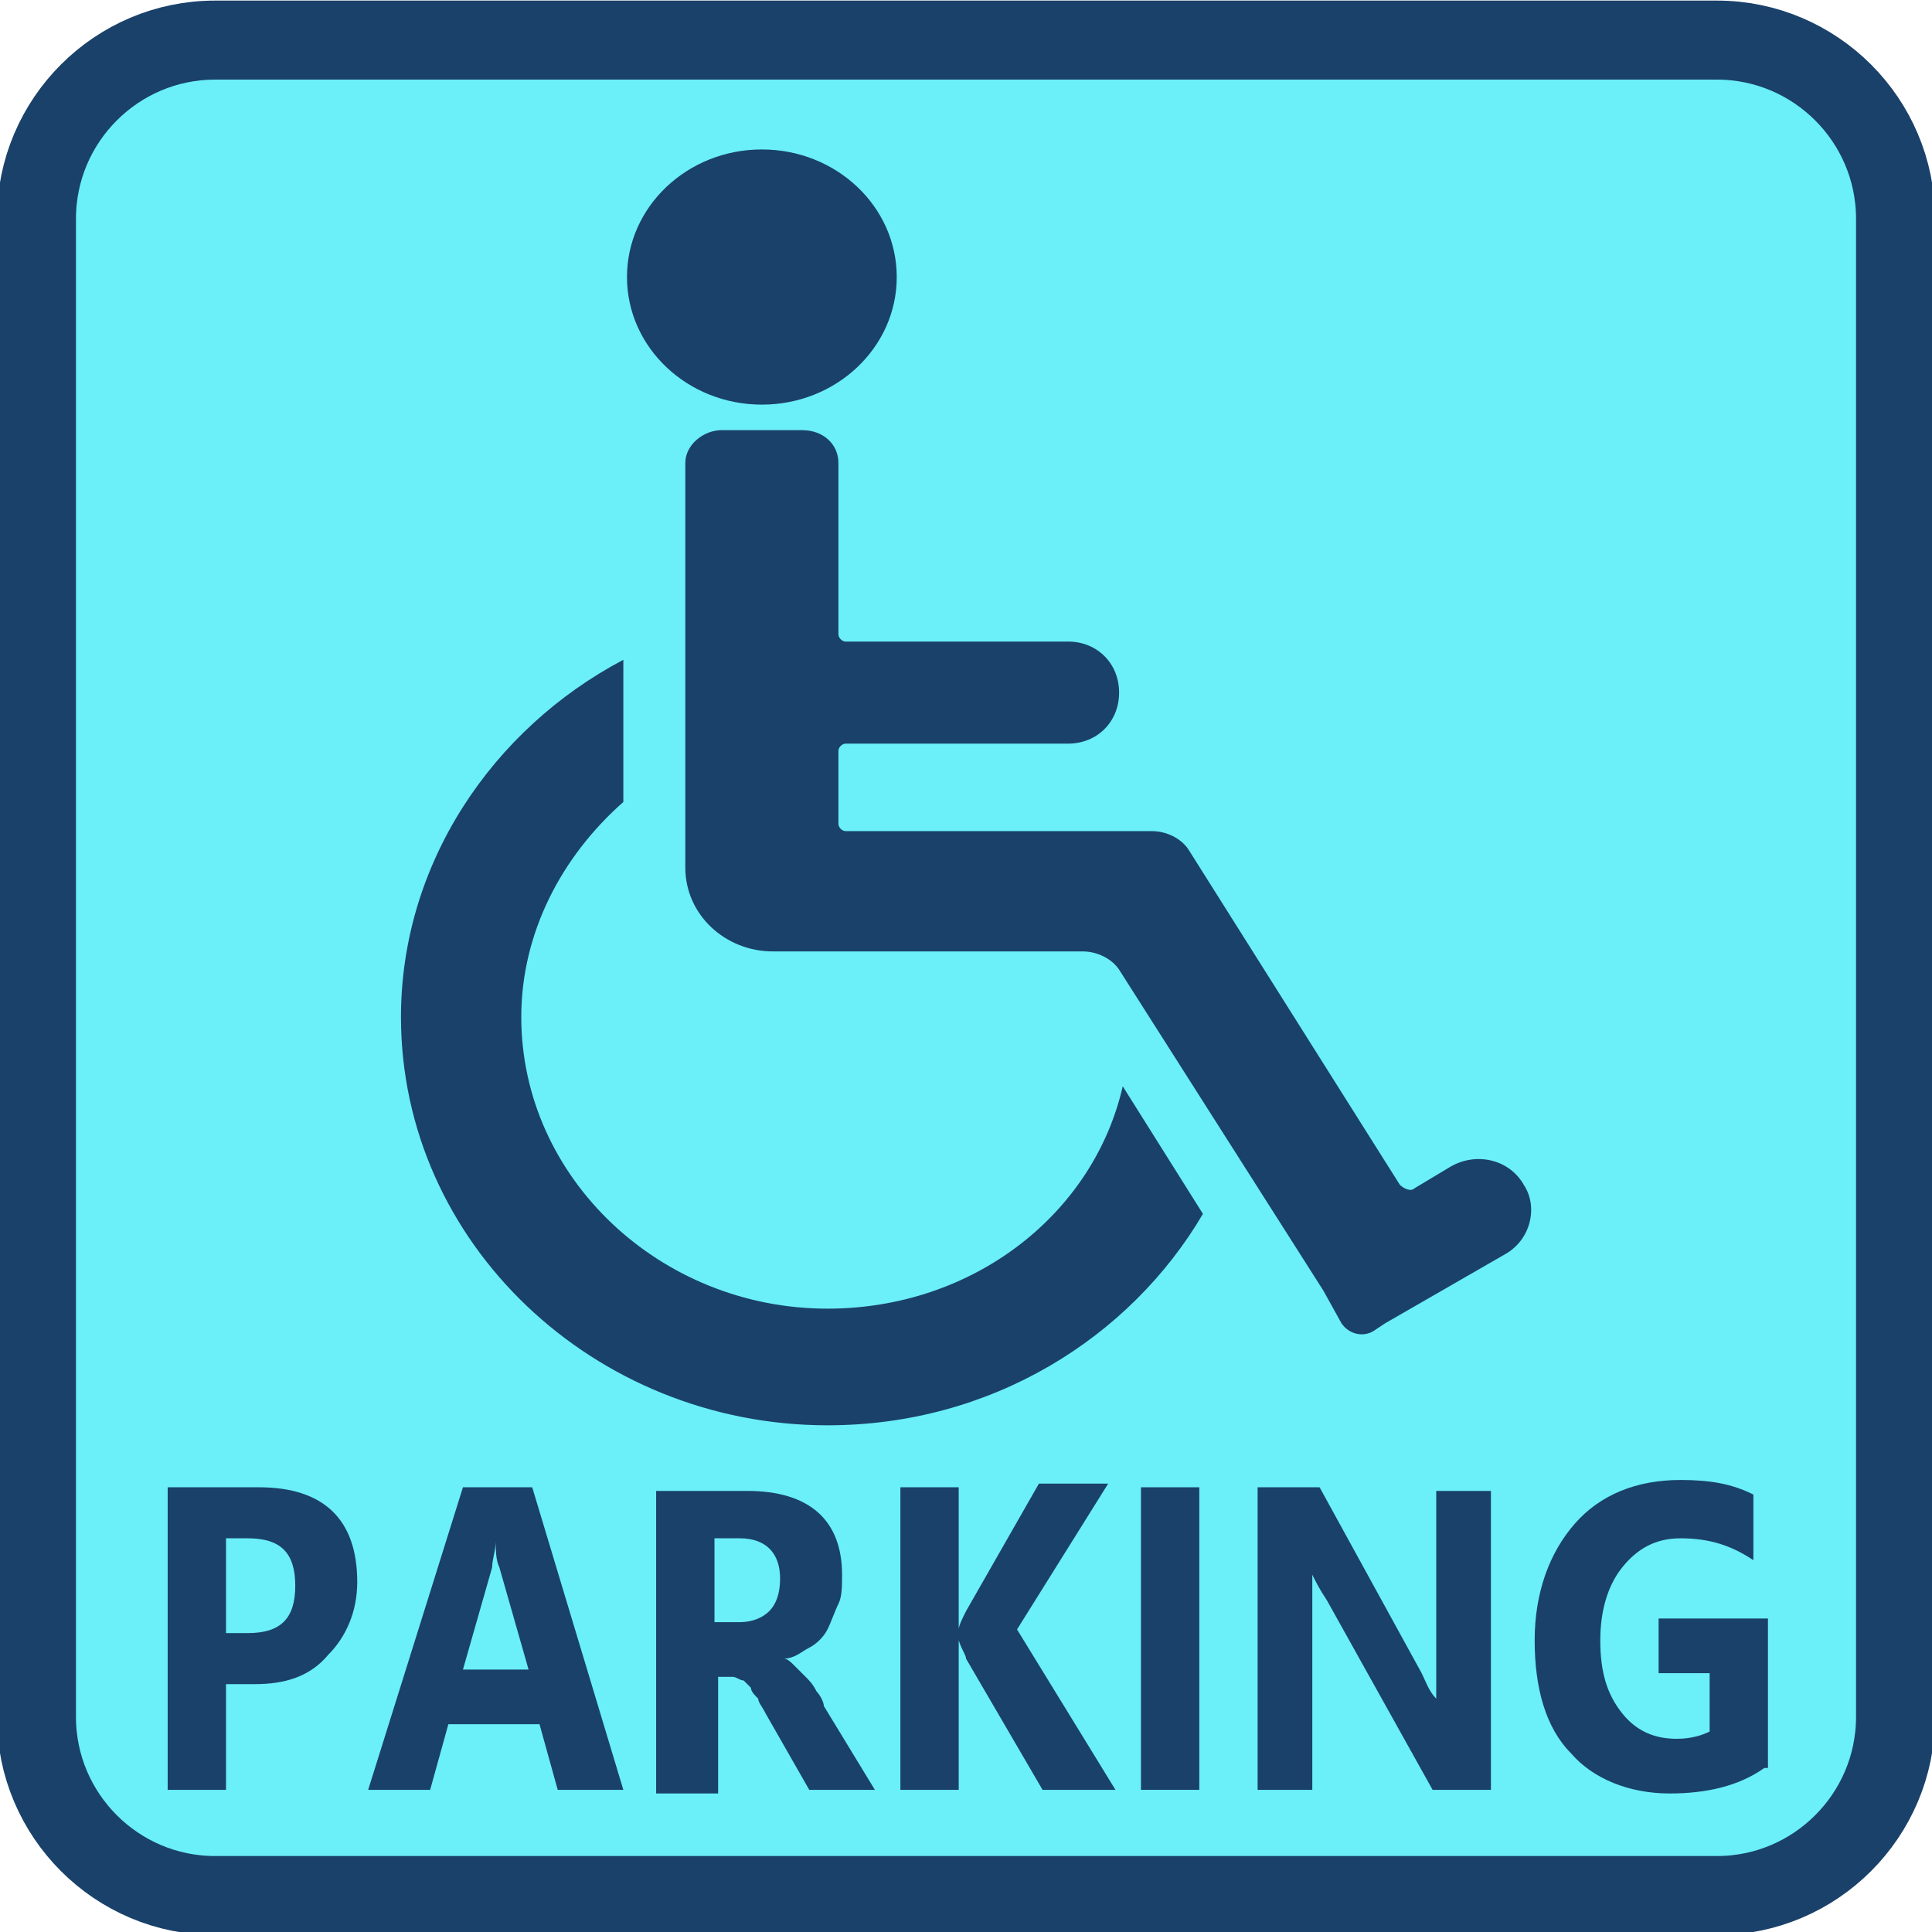 <?xml version="1.0" encoding="utf-8"?>
<!-- Generator: Adobe Illustrator 27.0.1, SVG Export Plug-In . SVG Version: 6.00 Build 0)  -->
<svg version="1.1" id="Layer_1" xmlns="http://www.w3.org/2000/svg" xmlns:xlink="http://www.w3.org/1999/xlink" x="0px" y="0px"
	 viewBox="0 0 53 53" style="enable-background:new 0 0 53 53;" xml:space="preserve">
<style type="text/css">
	.st0{fill:#6BEFF9;stroke:#1A416A;stroke-width:2.168;stroke-miterlimit:10;}
	.st1{fill:#1A416A;}
	.st2{fill:none;stroke:#1A416A;stroke-width:2.168;stroke-miterlimit:10;}
</style>
<path class="st0" d="M47.1,52H5.9C3.2,52,1,49.8,1,47.1V6c0-2.7,2.2-4.9,4.9-4.9h41.2C49.8,1.1,52,3.3,52,6v41.1
	C52,49.8,49.8,52,47.1,52z"/>
<g>
	<path class="st1" d="M22.7,35.9c-4.6,0-8.4-3.6-8.4-8c0-2.3,1.1-4.4,2.8-5.9v-3.9C13.5,20,11,23.7,11,27.9
		c0,6.2,5.3,11.2,11.7,11.2c4.5,0,8.3-2.4,10.3-5.8l-2.2-3.5C30,33.3,26.7,35.9,22.7,35.9z"/>
	<path class="st1" d="M41.8,32.5L41.8,32.5c-0.4-0.7-1.3-0.9-2-0.5l-1,0.6c-0.1,0.1-0.3,0-0.4-0.1l-5.8-9.2c-0.2-0.3-0.6-0.5-1-0.5
		h-8.4c-0.1,0-0.2-0.1-0.2-0.2v-2c0-0.1,0.1-0.2,0.2-0.2h6.1c0.8,0,1.4-0.6,1.4-1.4c0-0.8-0.6-1.4-1.4-1.4h-6.1
		c-0.1,0-0.2-0.1-0.2-0.2v-4.7c0-0.5-0.4-0.9-1-0.9h-2.2c-0.5,0-1,0.4-1,0.9v10.1v1c0,1.3,1.1,2.3,2.4,2.3H23h6.7
		c0.4,0,0.8,0.2,1,0.5l5.6,8.8l0.5,0.9c0.2,0.3,0.6,0.4,0.9,0.2l0.3-0.2l3.3-1.9C42,34,42.2,33.1,41.8,32.5z"/>
	<ellipse class="st1" cx="20.9" cy="7.6" rx="3.7" ry="3.5"/>
</g>
<g>
	<path class="st1" d="M6.2,46.2v2.9H4.6v-8.3h2.5c1.8,0,2.7,0.9,2.7,2.6c0,0.8-0.3,1.5-0.8,2C8.5,46,7.8,46.2,7,46.2H6.2z M6.2,42.2
		v2.6h0.6c0.9,0,1.3-0.4,1.3-1.3c0-0.9-0.4-1.3-1.3-1.3H6.2z"/>
	<path class="st1" d="M17.1,49.1h-1.8l-0.5-1.8h-2.5l-0.5,1.8h-1.7l2.6-8.3h1.9L17.1,49.1z M14.5,45.8L13.7,43
		c-0.1-0.2-0.1-0.5-0.1-0.7h0c0,0.2-0.1,0.5-0.1,0.7l-0.8,2.8H14.5z"/>
	<path class="st1" d="M24,49.1h-1.8L21,47c-0.1-0.2-0.2-0.3-0.2-0.4c-0.1-0.1-0.2-0.2-0.2-0.3c-0.1-0.1-0.2-0.2-0.2-0.2
		c-0.1,0-0.2-0.1-0.3-0.1h-0.4v3.2H18v-8.3h2.5c1.7,0,2.6,0.8,2.6,2.3c0,0.3,0,0.6-0.1,0.8c-0.1,0.2-0.2,0.5-0.3,0.7
		c-0.1,0.2-0.3,0.4-0.5,0.5c-0.2,0.1-0.4,0.3-0.7,0.3v0c0.1,0,0.2,0.1,0.3,0.2c0.1,0.1,0.2,0.2,0.3,0.3c0.1,0.1,0.2,0.2,0.3,0.4
		c0.1,0.1,0.2,0.3,0.2,0.4L24,49.1z M19.6,42.2v2.3h0.7c0.3,0,0.6-0.1,0.8-0.3c0.2-0.2,0.3-0.5,0.3-0.9c0-0.7-0.4-1.1-1.1-1.1H19.6z
		"/>
	<path class="st1" d="M30.6,49.1h-2l-2.1-3.6c0-0.1-0.1-0.2-0.2-0.5h0v4.1h-1.6v-8.3h1.6v3.9h0c0-0.1,0.1-0.3,0.2-0.5l2-3.5h1.9
		l-2.5,4L30.6,49.1z"/>
	<path class="st1" d="M32.9,49.1h-1.6v-8.3h1.6V49.1z"/>
	<path class="st1" d="M40.9,49.1h-1.6l-2.9-5.2c-0.2-0.3-0.3-0.5-0.4-0.7h0c0,0.3,0,0.7,0,1.3v4.6h-1.5v-8.3h1.7l2.8,5.1
		c0.1,0.2,0.2,0.5,0.4,0.7h0c0-0.2,0-0.6,0-1.1v-4.6h1.5V49.1z"/>
	<path class="st1" d="M48.4,48.5c-0.7,0.5-1.6,0.7-2.6,0.7c-1.1,0-2.1-0.4-2.7-1.1c-0.7-0.7-1-1.8-1-3.1c0-1.3,0.4-2.4,1.1-3.2
		c0.7-0.8,1.7-1.2,2.9-1.2c0.8,0,1.4,0.1,2,0.4v1.8c-0.6-0.4-1.2-0.6-2-0.6c-0.7,0-1.2,0.3-1.6,0.8c-0.4,0.5-0.6,1.2-0.6,2
		c0,0.9,0.2,1.5,0.6,2c0.4,0.5,0.9,0.7,1.5,0.7c0.4,0,0.7-0.1,0.9-0.2v-1.6h-1.4v-1.5h3V48.5z"/>
</g>
</svg>
